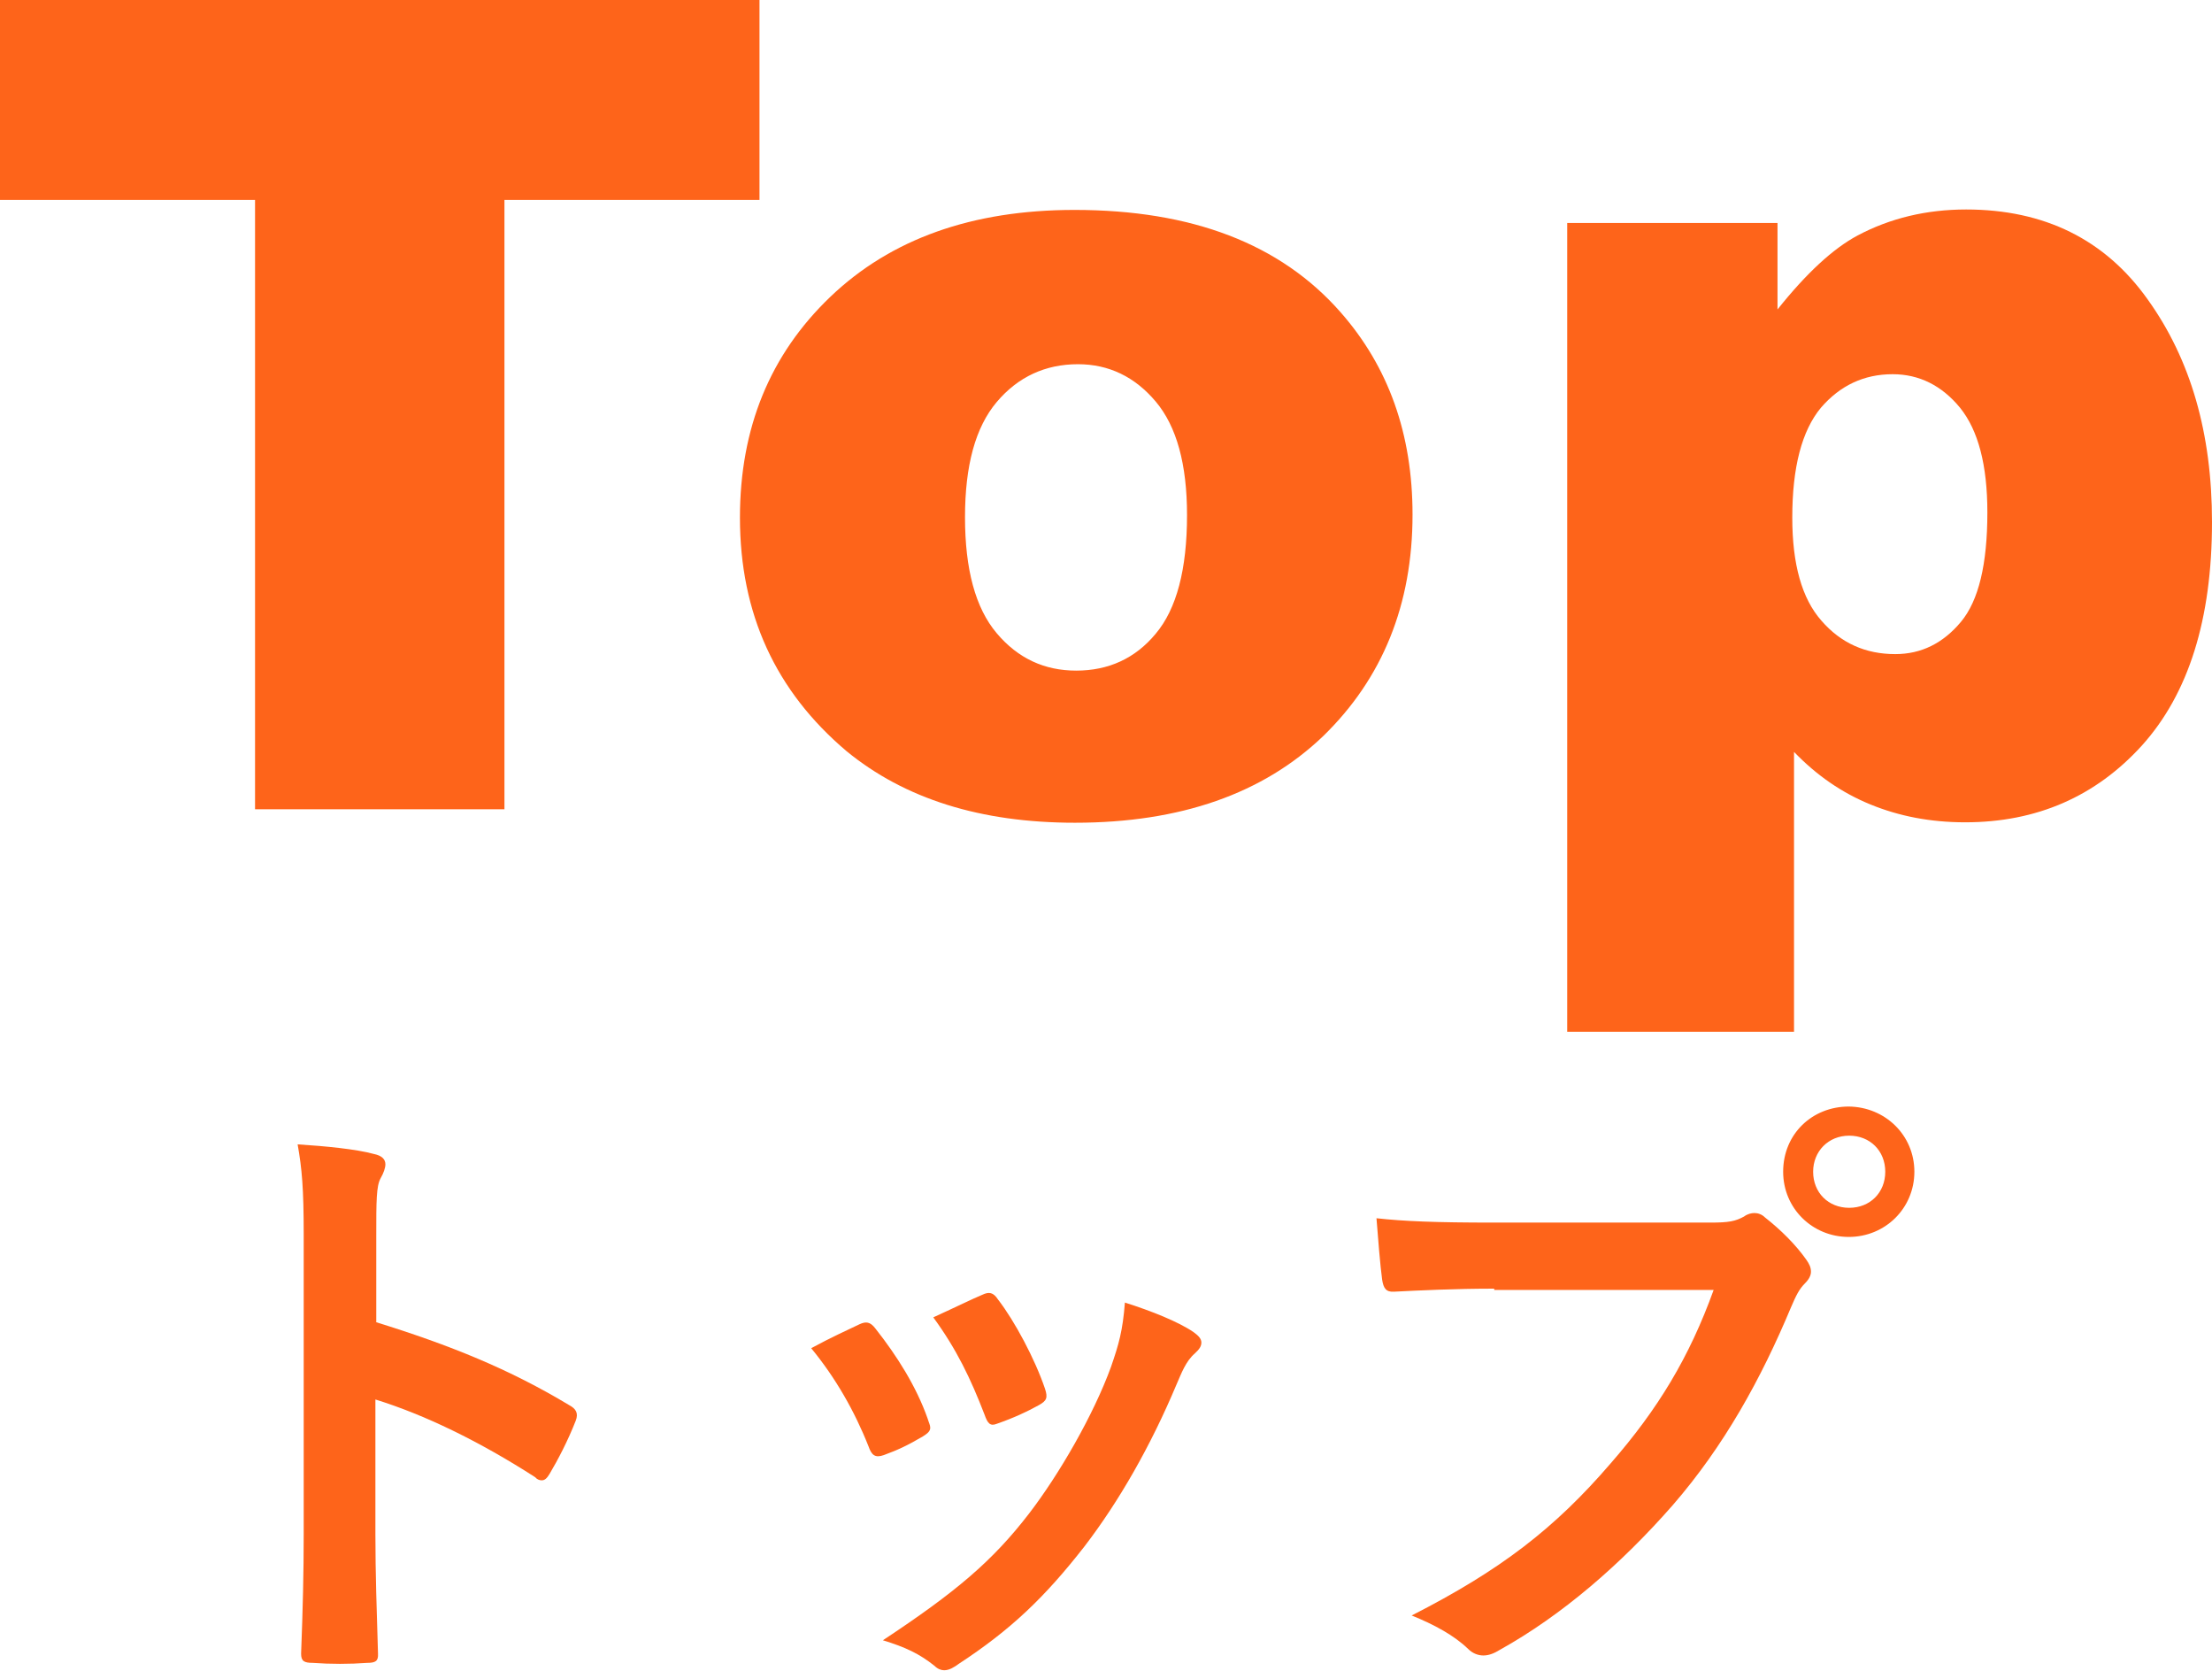 <?xml version="1.0" encoding="utf-8"?>
<!-- Generator: Adobe Illustrator 25.2.1, SVG Export Plug-In . SVG Version: 6.00 Build 0)  -->
<svg version="1.1" xmlns="http://www.w3.org/2000/svg" xmlns:xlink="http://www.w3.org/1999/xlink" x="0px" y="0px" width="50.91px"
	 height="38.44px" viewBox="0 0 50.91 38.44" style="enable-background:new 0 0 50.91 38.44;" xml:space="preserve">
<style type="text/css">
	.st0{fill:#333333;}
	.st1{fill:#FFFFFF;}
	.st2{fill:#FE9E1A;}
	.st3{fill:#FE641A;}
	.st4{fill:#004678;}
	.st5{fill:url(#);}
</style>
<g id="レイヤー_4">
</g>
<g id="レイヤー_5">
	<g>
		<path class="st3" d="M0,0h17.48v4.6h-5.87v14.02H5.87V4.6H0V0z"/>
		<path class="st3" d="M17.03,11.91c0-2.06,0.69-3.75,2.08-5.08c1.39-1.33,3.26-2,5.62-2c2.7,0,4.74,0.78,6.12,2.35
			c1.11,1.26,1.66,2.81,1.66,4.66c0,2.07-0.69,3.77-2.06,5.1c-1.38,1.32-3.28,1.99-5.71,1.99c-2.17,0-3.92-0.55-5.26-1.65
			C17.85,15.9,17.03,14.12,17.03,11.91z M22.21,11.9c0,1.2,0.24,2.09,0.73,2.67c0.49,0.58,1.1,0.86,1.83,0.86
			c0.74,0,1.36-0.28,1.83-0.85c0.48-0.57,0.72-1.48,0.72-2.73c0-1.17-0.24-2.04-0.72-2.61s-1.08-0.86-1.79-0.86
			c-0.75,0-1.38,0.29-1.87,0.87C22.45,9.83,22.21,10.71,22.21,11.9z"/>
		<path class="st3" d="M36.07,23.74V5.13h4.84v1.99c0.67-0.84,1.28-1.4,1.84-1.7c0.75-0.4,1.59-0.6,2.5-0.6
			c1.8,0,3.2,0.69,4.18,2.07c0.99,1.38,1.48,3.08,1.48,5.12c0,2.24-0.54,3.95-1.61,5.14c-1.07,1.18-2.43,1.77-4.07,1.77
			c-0.8,0-1.52-0.14-2.18-0.41s-1.24-0.67-1.76-1.21v6.44H36.07z M41.25,11.91c0,1.07,0.22,1.86,0.67,2.37
			c0.45,0.52,1.02,0.77,1.7,0.77c0.6,0,1.1-0.25,1.51-0.74s0.61-1.33,0.61-2.52c0-1.09-0.21-1.89-0.63-2.41
			c-0.42-0.51-0.94-0.77-1.55-0.77c-0.66,0-1.21,0.26-1.65,0.77C41.47,9.91,41.25,10.75,41.25,11.91z"/>
	</g>
	<g>
		<path class="st3" d="M8.65,30.42c1.71,0.53,3.07,1.08,4.45,1.91c0.15,0.08,0.22,0.18,0.15,0.36c-0.18,0.46-0.41,0.9-0.6,1.22
			c-0.06,0.1-0.11,0.15-0.18,0.15c-0.04,0-0.1-0.01-0.15-0.07c-1.29-0.83-2.55-1.44-3.68-1.79v3.1c0,0.91,0.03,1.74,0.06,2.75
			c0.01,0.17-0.06,0.21-0.25,0.21c-0.41,0.03-0.84,0.03-1.25,0c-0.2,0-0.27-0.04-0.27-0.21c0.04-1.04,0.06-1.86,0.06-2.76v-6.89
			c0-1.05-0.04-1.51-0.14-2.07c0.64,0.04,1.35,0.11,1.75,0.22c0.2,0.04,0.27,0.13,0.27,0.24c0,0.08-0.04,0.2-0.11,0.32
			c-0.1,0.18-0.1,0.53-0.1,1.32V30.42z"/>
		<path class="st3" d="M19.78,30.47c0.15-0.07,0.25-0.06,0.37,0.1c0.49,0.62,0.94,1.33,1.2,2.07c0.03,0.1,0.06,0.15,0.06,0.21
			c0,0.08-0.06,0.13-0.17,0.2c-0.34,0.2-0.57,0.31-0.9,0.43c-0.2,0.07-0.28,0-0.35-0.2c-0.32-0.81-0.76-1.58-1.32-2.26
			C19.15,30.76,19.49,30.61,19.78,30.47z M27.47,30.65c0.11,0.08,0.18,0.15,0.18,0.24c0,0.08-0.04,0.15-0.15,0.25
			c-0.21,0.18-0.31,0.46-0.42,0.71c-0.6,1.43-1.33,2.7-2.12,3.73c-0.92,1.18-1.7,1.92-2.89,2.7c-0.11,0.08-0.22,0.15-0.34,0.15
			c-0.07,0-0.15-0.03-0.22-0.1c-0.35-0.28-0.67-0.43-1.19-0.59c1.68-1.11,2.52-1.82,3.36-2.91c0.7-0.91,1.49-2.28,1.89-3.38
			c0.18-0.52,0.27-0.83,0.32-1.48C26.49,30.16,27.12,30.41,27.47,30.65z M22.61,29.79c0.15-0.07,0.25-0.06,0.36,0.11
			c0.38,0.49,0.85,1.37,1.08,2.05c0.07,0.21,0.04,0.28-0.14,0.38c-0.27,0.15-0.57,0.29-0.97,0.43c-0.15,0.06-0.21-0.01-0.28-0.21
			c-0.32-0.83-0.64-1.5-1.18-2.24C22.05,30.05,22.37,29.89,22.61,29.79z"/>
		<path class="st3" d="M34.39,29.65c-0.91,0-1.71,0.04-2.31,0.07c-0.18,0.01-0.24-0.08-0.27-0.28c-0.04-0.28-0.1-1.01-0.13-1.41
			c0.63,0.07,1.37,0.1,2.69,0.1h5c0.42,0,0.57-0.03,0.77-0.14c0.08-0.06,0.17-0.08,0.24-0.08c0.08,0,0.17,0.03,0.24,0.1
			c0.37,0.29,0.71,0.63,0.95,0.97c0.07,0.1,0.11,0.18,0.11,0.28c0,0.08-0.04,0.17-0.14,0.27c-0.13,0.13-0.2,0.27-0.32,0.55
			c-0.69,1.65-1.54,3.19-2.72,4.55c-1.2,1.37-2.56,2.54-3.98,3.33c-0.13,0.08-0.25,0.13-0.38,0.13c-0.11,0-0.24-0.04-0.35-0.15
			c-0.32-0.31-0.78-0.56-1.3-0.77c2.04-1.04,3.29-2,4.58-3.5c1.09-1.25,1.81-2.44,2.37-3.99H34.39z M44.06,26.96
			c0,0.84-0.67,1.5-1.51,1.5c-0.84,0-1.51-0.66-1.51-1.5c0-0.87,0.67-1.5,1.51-1.5C43.39,25.47,44.06,26.12,44.06,26.96z
			 M41.73,26.96c0,0.48,0.35,0.83,0.83,0.83s0.83-0.35,0.83-0.83c0-0.48-0.35-0.83-0.83-0.83S41.73,26.49,41.73,26.96z"/>
	</g>
</g>
</svg>
